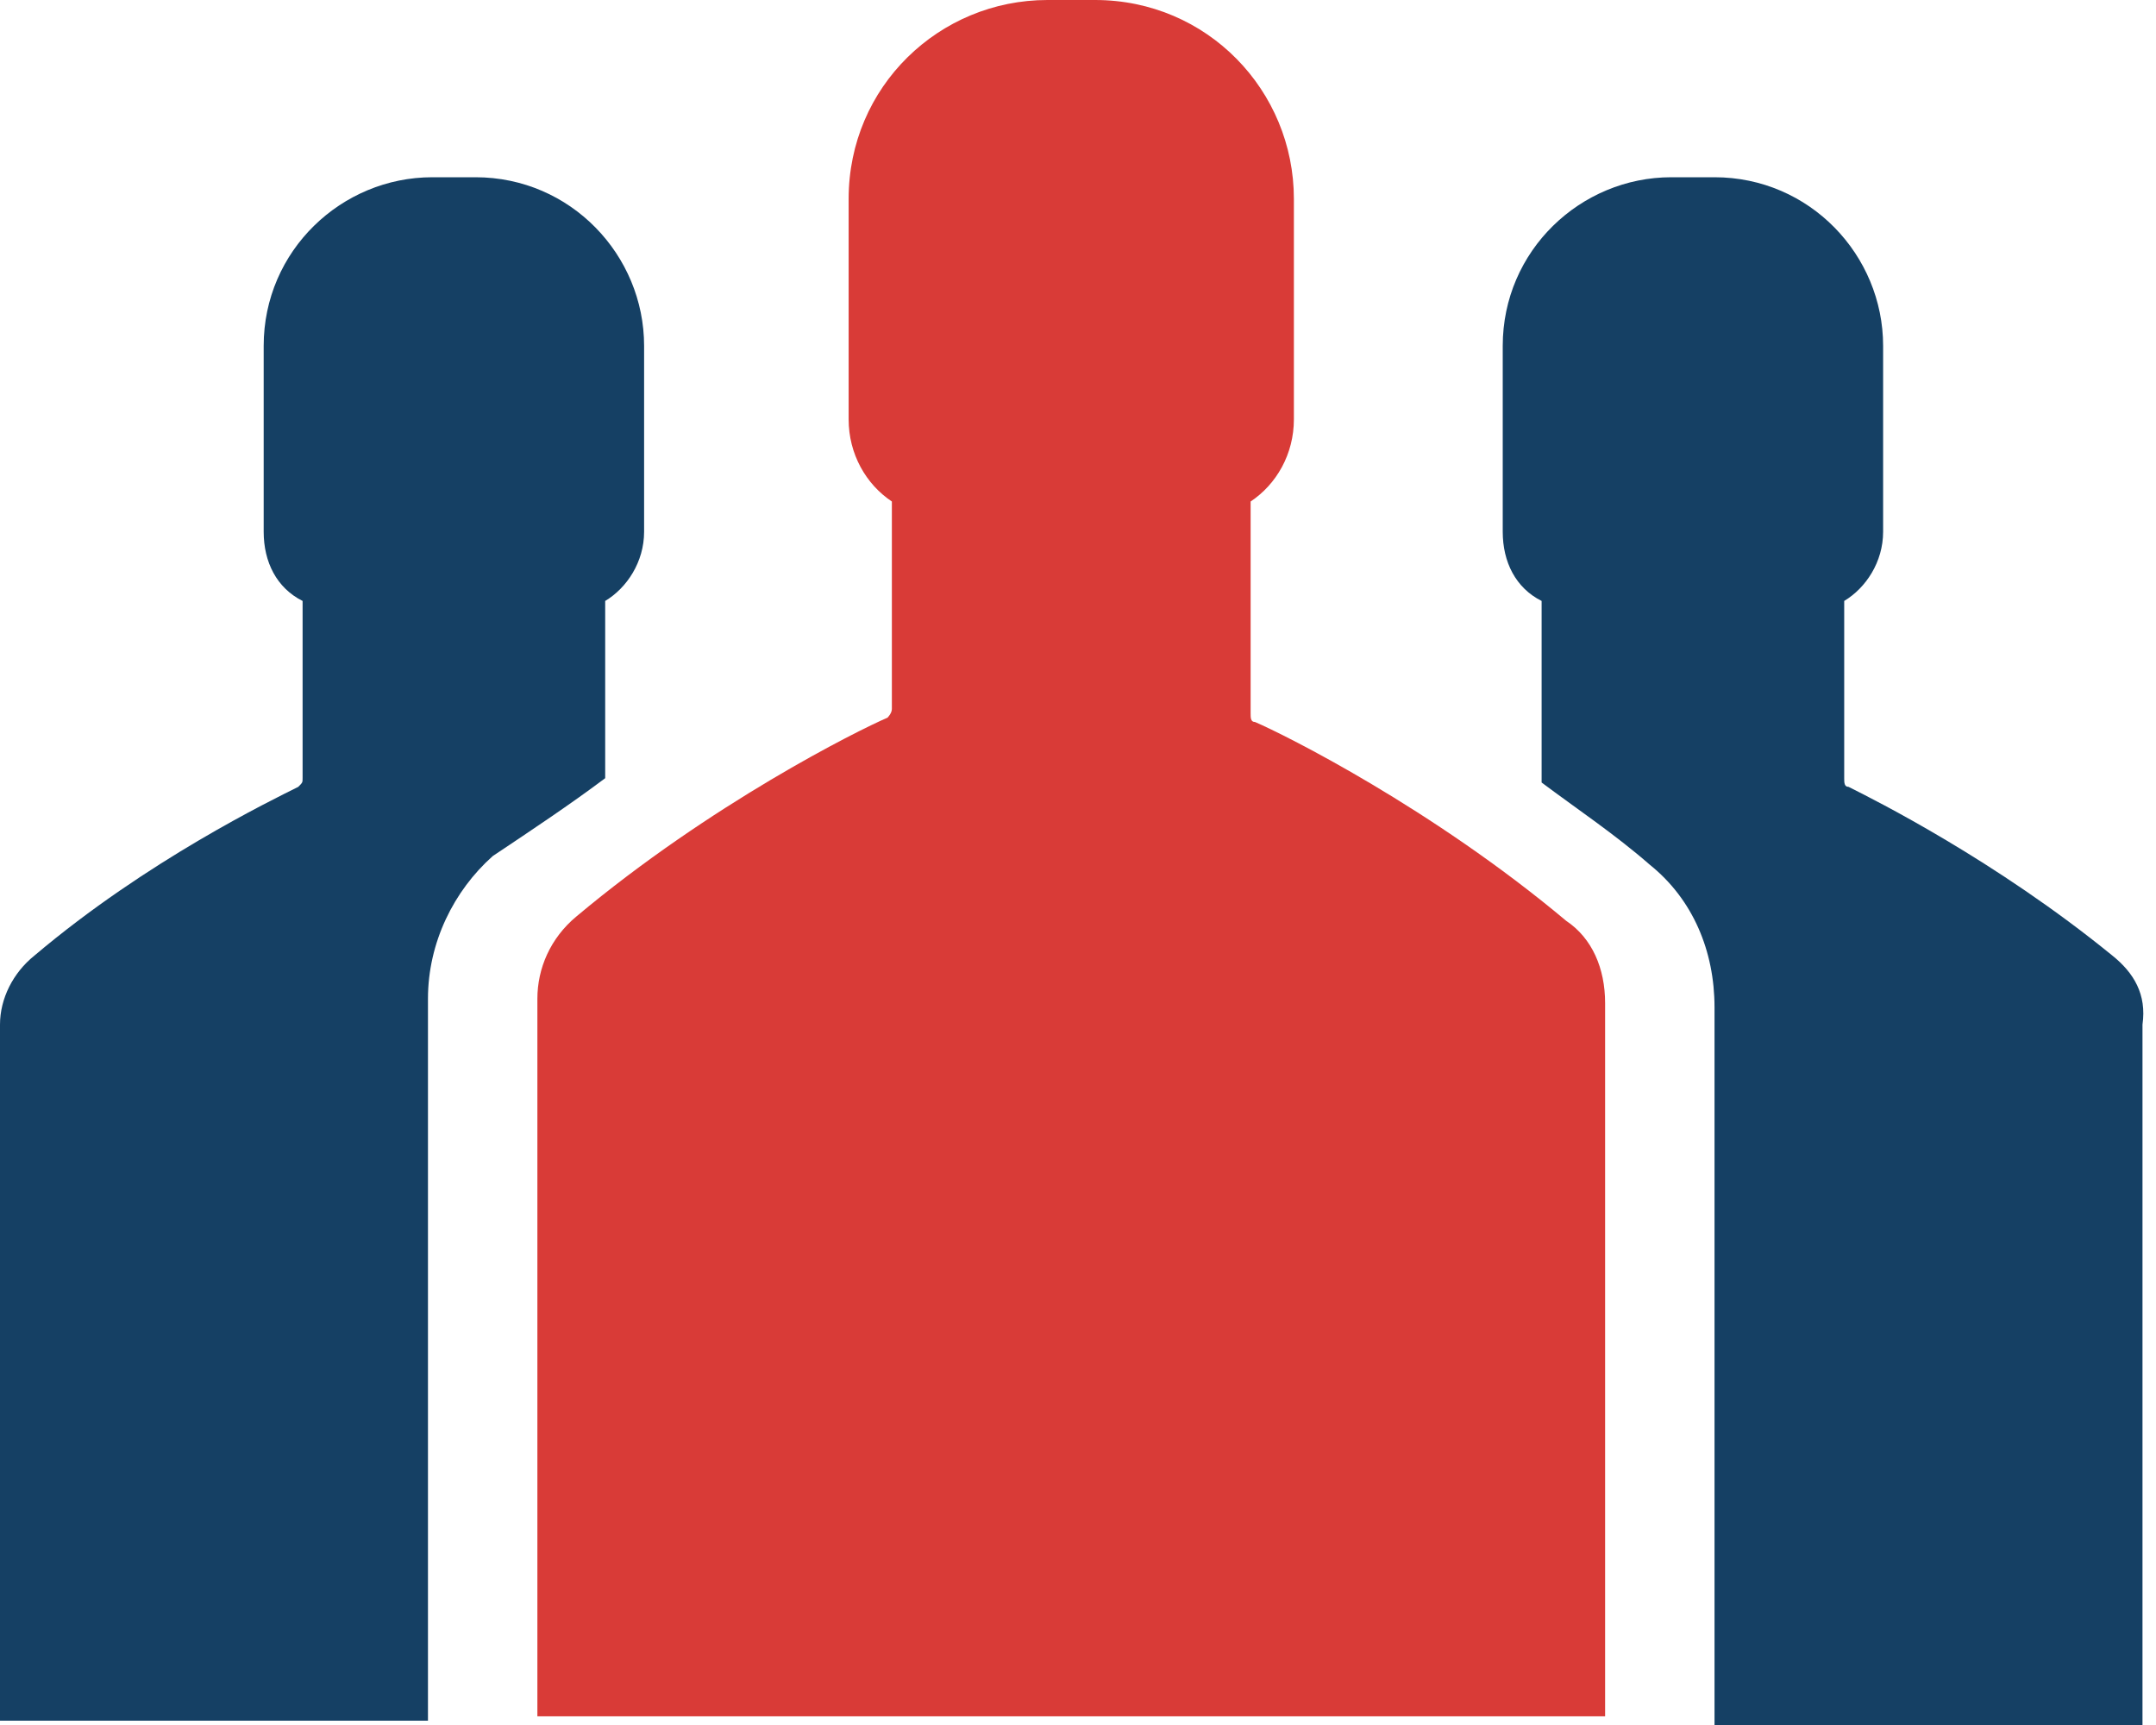 <svg width="60" height="48" viewBox="0 0 60 48" fill="none" xmlns="http://www.w3.org/2000/svg">
<path d="M58.782 26.587C55.534 23.94 52.166 22.256 51.444 21.895C51.323 21.895 51.323 21.774 51.323 21.654V16.722C51.925 16.361 52.406 15.639 52.406 14.797V9.624C52.406 7.098 50.361 4.932 47.714 4.932H47.113H46.511C43.985 4.932 41.82 6.977 41.82 9.624V14.797C41.82 15.639 42.181 16.361 42.902 16.722V21.654V21.774C43.865 22.496 44.947 23.218 45.91 24.06C47.113 25.023 47.714 26.466 47.714 28.03V48H59.624V28.511C59.744 27.669 59.383 27.068 58.782 26.587Z" fill="#154064"/>
<path d="M43.587 25.624C39.857 22.496 35.767 20.451 34.925 20.09C34.804 20.09 34.804 19.97 34.804 19.85V13.955C35.526 13.474 36.008 12.632 36.008 11.669V5.534C36.008 2.526 33.602 0 30.474 0H29.752H29.15C26.143 0 23.617 2.406 23.617 5.534V11.669C23.617 12.632 24.098 13.474 24.82 13.955V19.729C24.82 19.85 24.699 19.97 24.699 19.97C23.857 20.331 19.767 22.376 16.038 25.504C15.316 26.105 14.955 26.947 14.955 27.79V47.759H29.752H44.669V27.91C44.669 26.947 44.308 26.105 43.587 25.624Z" fill="#D93B37"/>
<path d="M16.842 21.654V16.722C17.444 16.361 17.925 15.639 17.925 14.797V9.624C17.925 7.098 15.88 4.932 13.233 4.932H12.632H12.03C9.504 4.932 7.338 6.977 7.338 9.624V14.797C7.338 15.639 7.699 16.361 8.421 16.722V21.654C8.421 21.774 8.421 21.774 8.301 21.895C7.579 22.256 4.09 23.94 0.962 26.587C0.361 27.068 0 27.79 0 28.511V47.88H11.91V27.79C11.91 26.226 12.632 24.782 13.714 23.82C14.797 23.098 15.88 22.376 16.842 21.654Z" fill="#154064"/>
</svg>

